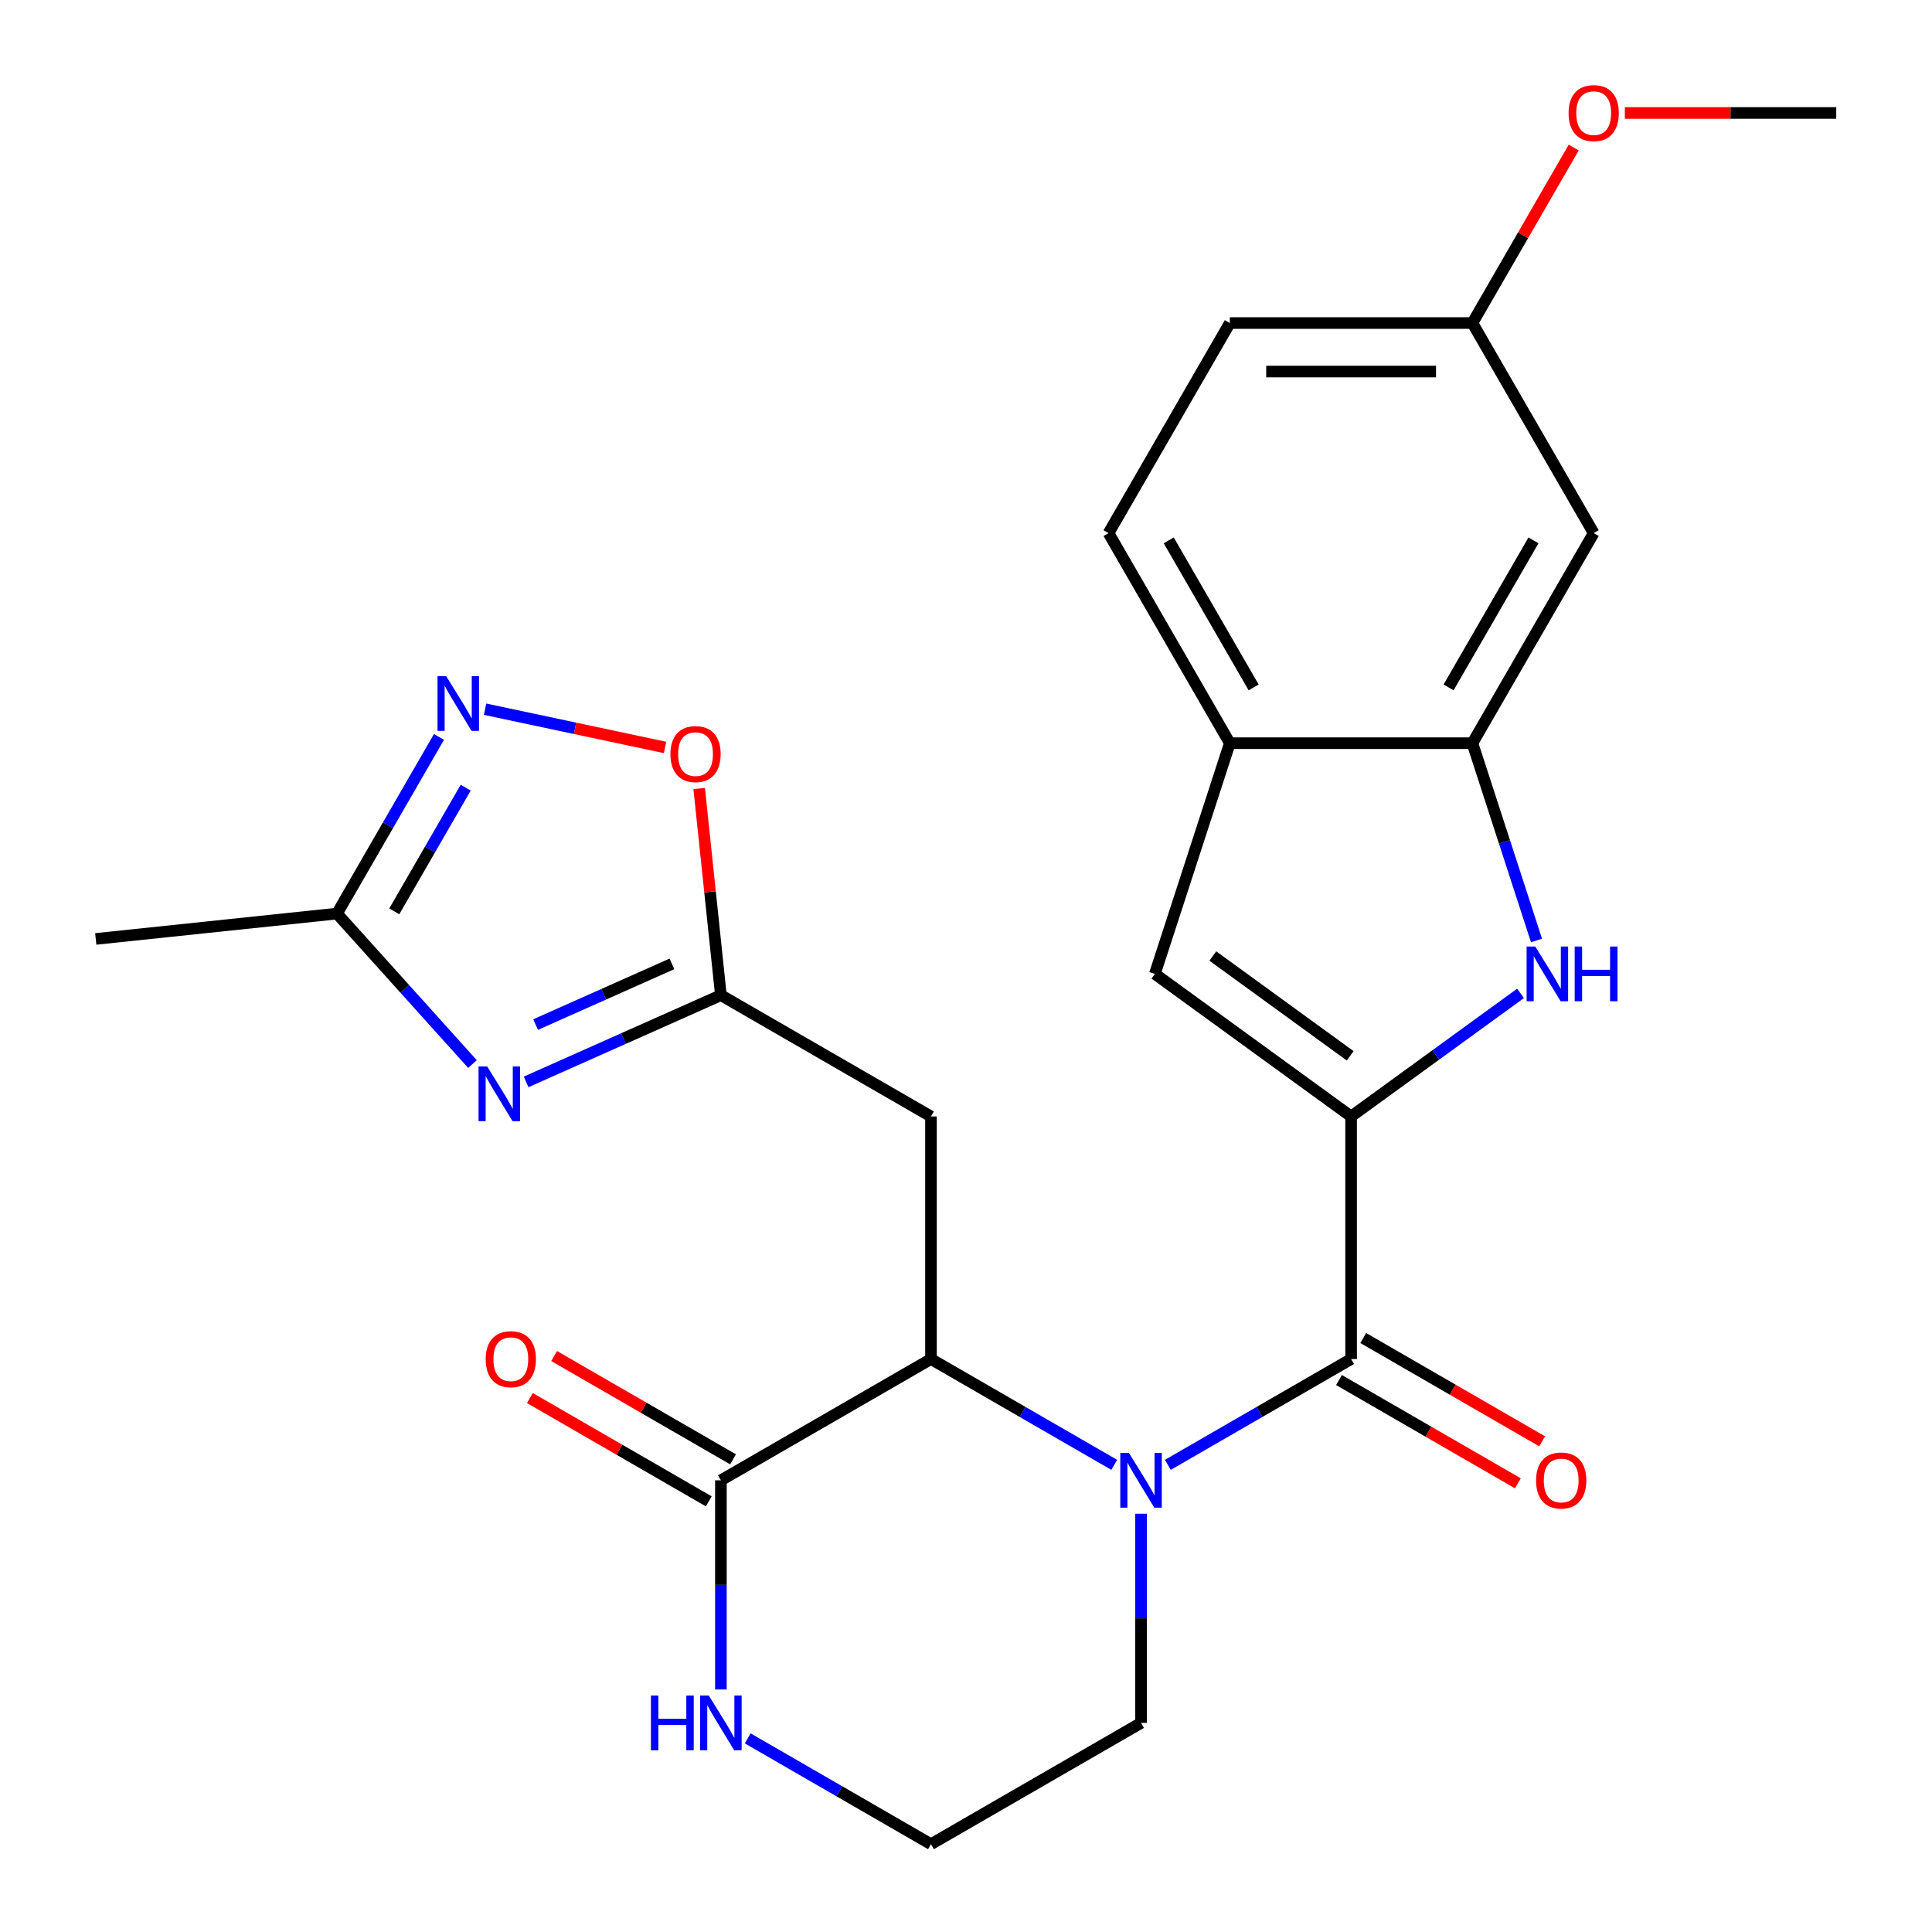 <?xml version='1.0' encoding='iso-8859-1'?>
<svg version='1.1' baseProfile='full'
              xmlns='http://www.w3.org/2000/svg'
                      xmlns:rdkit='http://www.rdkit.org/xml'
                      xmlns:xlink='http://www.w3.org/1999/xlink'
                  xml:space='preserve'
width='1000px' height='1000px' viewBox='0 0 1000 1000'>
<!-- END OF HEADER -->
<rect style='opacity:1.0;fill:#FFFFFF;stroke:none' width='1000' height='1000' x='0' y='0'> </rect>
<path class='bond-1' d='M 699.335,577.881 L 699.335,703.436' style='fill:none;fill-rule:evenodd;stroke:#000000;stroke-width:6px;stroke-linecap:butt;stroke-linejoin:miter;stroke-opacity:1' />
<path class='bond-2' d='M 699.335,577.881 L 743.184,546.023' style='fill:none;fill-rule:evenodd;stroke:#000000;stroke-width:6px;stroke-linecap:butt;stroke-linejoin:miter;stroke-opacity:1' />
<path class='bond-2' d='M 743.184,546.023 L 787.033,514.165' style='fill:none;fill-rule:evenodd;stroke:#0000FF;stroke-width:6px;stroke-linecap:butt;stroke-linejoin:miter;stroke-opacity:1' />
<path class='bond-6' d='M 699.335,577.881 L 597.759,504.082' style='fill:none;fill-rule:evenodd;stroke:#000000;stroke-width:6px;stroke-linecap:butt;stroke-linejoin:miter;stroke-opacity:1' />
<path class='bond-6' d='M 698.859,546.496 L 627.756,494.836' style='fill:none;fill-rule:evenodd;stroke:#000000;stroke-width:6px;stroke-linecap:butt;stroke-linejoin:miter;stroke-opacity:1' />
<path class='bond-0' d='M 604.481,758.2 L 651.908,730.818' style='fill:none;fill-rule:evenodd;stroke:#0000FF;stroke-width:6px;stroke-linecap:butt;stroke-linejoin:miter;stroke-opacity:1' />
<path class='bond-0' d='M 651.908,730.818 L 699.335,703.436' style='fill:none;fill-rule:evenodd;stroke:#000000;stroke-width:6px;stroke-linecap:butt;stroke-linejoin:miter;stroke-opacity:1' />
<path class='bond-3' d='M 576.723,758.2 L 529.296,730.818' style='fill:none;fill-rule:evenodd;stroke:#0000FF;stroke-width:6px;stroke-linecap:butt;stroke-linejoin:miter;stroke-opacity:1' />
<path class='bond-3' d='M 529.296,730.818 L 481.868,703.436' style='fill:none;fill-rule:evenodd;stroke:#000000;stroke-width:6px;stroke-linecap:butt;stroke-linejoin:miter;stroke-opacity:1' />
<path class='bond-19' d='M 590.602,783.512 L 590.602,837.64' style='fill:none;fill-rule:evenodd;stroke:#0000FF;stroke-width:6px;stroke-linecap:butt;stroke-linejoin:miter;stroke-opacity:1' />
<path class='bond-19' d='M 590.602,837.64 L 590.602,891.768' style='fill:none;fill-rule:evenodd;stroke:#000000;stroke-width:6px;stroke-linecap:butt;stroke-linejoin:miter;stroke-opacity:1' />
<path class='bond-16' d='M 693.058,714.309 L 739.355,741.039' style='fill:none;fill-rule:evenodd;stroke:#000000;stroke-width:6px;stroke-linecap:butt;stroke-linejoin:miter;stroke-opacity:1' />
<path class='bond-16' d='M 739.355,741.039 L 785.653,767.769' style='fill:none;fill-rule:evenodd;stroke:#FF0000;stroke-width:6px;stroke-linecap:butt;stroke-linejoin:miter;stroke-opacity:1' />
<path class='bond-16' d='M 705.613,692.562 L 751.911,719.292' style='fill:none;fill-rule:evenodd;stroke:#000000;stroke-width:6px;stroke-linecap:butt;stroke-linejoin:miter;stroke-opacity:1' />
<path class='bond-16' d='M 751.911,719.292 L 798.208,746.022' style='fill:none;fill-rule:evenodd;stroke:#FF0000;stroke-width:6px;stroke-linecap:butt;stroke-linejoin:miter;stroke-opacity:1' />
<path class='bond-8' d='M 795.291,486.783 L 778.702,435.727' style='fill:none;fill-rule:evenodd;stroke:#0000FF;stroke-width:6px;stroke-linecap:butt;stroke-linejoin:miter;stroke-opacity:1' />
<path class='bond-8' d='M 778.702,435.727 L 762.113,384.672' style='fill:none;fill-rule:evenodd;stroke:#000000;stroke-width:6px;stroke-linecap:butt;stroke-linejoin:miter;stroke-opacity:1' />
<path class='bond-9' d='M 481.868,703.436 L 481.868,577.881' style='fill:none;fill-rule:evenodd;stroke:#000000;stroke-width:6px;stroke-linecap:butt;stroke-linejoin:miter;stroke-opacity:1' />
<path class='bond-10' d='M 481.868,703.436 L 373.135,766.213' style='fill:none;fill-rule:evenodd;stroke:#000000;stroke-width:6px;stroke-linecap:butt;stroke-linejoin:miter;stroke-opacity:1' />
<path class='bond-4' d='M 272.313,559.992 L 322.724,537.548' style='fill:none;fill-rule:evenodd;stroke:#0000FF;stroke-width:6px;stroke-linecap:butt;stroke-linejoin:miter;stroke-opacity:1' />
<path class='bond-4' d='M 322.724,537.548 L 373.135,515.104' style='fill:none;fill-rule:evenodd;stroke:#000000;stroke-width:6px;stroke-linecap:butt;stroke-linejoin:miter;stroke-opacity:1' />
<path class='bond-4' d='M 277.223,530.319 L 312.51,514.608' style='fill:none;fill-rule:evenodd;stroke:#0000FF;stroke-width:6px;stroke-linecap:butt;stroke-linejoin:miter;stroke-opacity:1' />
<path class='bond-4' d='M 312.51,514.608 L 347.798,498.897' style='fill:none;fill-rule:evenodd;stroke:#000000;stroke-width:6px;stroke-linecap:butt;stroke-linejoin:miter;stroke-opacity:1' />
<path class='bond-11' d='M 244.556,550.757 L 209.489,511.812' style='fill:none;fill-rule:evenodd;stroke:#0000FF;stroke-width:6px;stroke-linecap:butt;stroke-linejoin:miter;stroke-opacity:1' />
<path class='bond-11' d='M 209.489,511.812 L 174.422,472.866' style='fill:none;fill-rule:evenodd;stroke:#000000;stroke-width:6px;stroke-linecap:butt;stroke-linejoin:miter;stroke-opacity:1' />
<path class='bond-5' d='M 373.135,515.104 L 481.868,577.881' style='fill:none;fill-rule:evenodd;stroke:#000000;stroke-width:6px;stroke-linecap:butt;stroke-linejoin:miter;stroke-opacity:1' />
<path class='bond-12' d='M 373.135,515.104 L 367.513,461.62' style='fill:none;fill-rule:evenodd;stroke:#000000;stroke-width:6px;stroke-linecap:butt;stroke-linejoin:miter;stroke-opacity:1' />
<path class='bond-12' d='M 367.513,461.62 L 361.892,408.135' style='fill:none;fill-rule:evenodd;stroke:#FF0000;stroke-width:6px;stroke-linecap:butt;stroke-linejoin:miter;stroke-opacity:1' />
<path class='bond-13' d='M 597.759,504.082 L 636.558,384.672' style='fill:none;fill-rule:evenodd;stroke:#000000;stroke-width:6px;stroke-linecap:butt;stroke-linejoin:miter;stroke-opacity:1' />
<path class='bond-7' d='M 251.078,367.082 L 297.652,376.982' style='fill:none;fill-rule:evenodd;stroke:#0000FF;stroke-width:6px;stroke-linecap:butt;stroke-linejoin:miter;stroke-opacity:1' />
<path class='bond-7' d='M 297.652,376.982 L 344.226,386.882' style='fill:none;fill-rule:evenodd;stroke:#FF0000;stroke-width:6px;stroke-linecap:butt;stroke-linejoin:miter;stroke-opacity:1' />
<path class='bond-29' d='M 227.212,381.431 L 200.817,427.149' style='fill:none;fill-rule:evenodd;stroke:#0000FF;stroke-width:6px;stroke-linecap:butt;stroke-linejoin:miter;stroke-opacity:1' />
<path class='bond-29' d='M 200.817,427.149 L 174.422,472.866' style='fill:none;fill-rule:evenodd;stroke:#000000;stroke-width:6px;stroke-linecap:butt;stroke-linejoin:miter;stroke-opacity:1' />
<path class='bond-29' d='M 241.04,407.702 L 222.564,439.704' style='fill:none;fill-rule:evenodd;stroke:#0000FF;stroke-width:6px;stroke-linecap:butt;stroke-linejoin:miter;stroke-opacity:1' />
<path class='bond-29' d='M 222.564,439.704 L 204.087,471.706' style='fill:none;fill-rule:evenodd;stroke:#000000;stroke-width:6px;stroke-linecap:butt;stroke-linejoin:miter;stroke-opacity:1' />
<path class='bond-15' d='M 762.113,384.672 L 824.89,275.938' style='fill:none;fill-rule:evenodd;stroke:#000000;stroke-width:6px;stroke-linecap:butt;stroke-linejoin:miter;stroke-opacity:1' />
<path class='bond-15' d='M 749.783,355.807 L 793.727,279.693' style='fill:none;fill-rule:evenodd;stroke:#000000;stroke-width:6px;stroke-linecap:butt;stroke-linejoin:miter;stroke-opacity:1' />
<path class='bond-26' d='M 762.113,384.672 L 636.558,384.672' style='fill:none;fill-rule:evenodd;stroke:#000000;stroke-width:6px;stroke-linecap:butt;stroke-linejoin:miter;stroke-opacity:1' />
<path class='bond-17' d='M 379.412,755.34 L 333.115,728.61' style='fill:none;fill-rule:evenodd;stroke:#000000;stroke-width:6px;stroke-linecap:butt;stroke-linejoin:miter;stroke-opacity:1' />
<path class='bond-17' d='M 333.115,728.61 L 286.817,701.88' style='fill:none;fill-rule:evenodd;stroke:#FF0000;stroke-width:6px;stroke-linecap:butt;stroke-linejoin:miter;stroke-opacity:1' />
<path class='bond-17' d='M 366.857,777.087 L 320.559,750.357' style='fill:none;fill-rule:evenodd;stroke:#000000;stroke-width:6px;stroke-linecap:butt;stroke-linejoin:miter;stroke-opacity:1' />
<path class='bond-17' d='M 320.559,750.357 L 274.262,723.627' style='fill:none;fill-rule:evenodd;stroke:#FF0000;stroke-width:6px;stroke-linecap:butt;stroke-linejoin:miter;stroke-opacity:1' />
<path class='bond-28' d='M 373.135,766.213 L 373.135,820.341' style='fill:none;fill-rule:evenodd;stroke:#000000;stroke-width:6px;stroke-linecap:butt;stroke-linejoin:miter;stroke-opacity:1' />
<path class='bond-28' d='M 373.135,820.341 L 373.135,874.469' style='fill:none;fill-rule:evenodd;stroke:#0000FF;stroke-width:6px;stroke-linecap:butt;stroke-linejoin:miter;stroke-opacity:1' />
<path class='bond-24' d='M 174.422,472.866 L 49.555,485.99' style='fill:none;fill-rule:evenodd;stroke:#000000;stroke-width:6px;stroke-linecap:butt;stroke-linejoin:miter;stroke-opacity:1' />
<path class='bond-18' d='M 636.558,384.672 L 573.781,275.938' style='fill:none;fill-rule:evenodd;stroke:#000000;stroke-width:6px;stroke-linecap:butt;stroke-linejoin:miter;stroke-opacity:1' />
<path class='bond-18' d='M 648.888,355.807 L 604.944,279.693' style='fill:none;fill-rule:evenodd;stroke:#000000;stroke-width:6px;stroke-linecap:butt;stroke-linejoin:miter;stroke-opacity:1' />
<path class='bond-14' d='M 387.013,899.781 L 434.441,927.163' style='fill:none;fill-rule:evenodd;stroke:#0000FF;stroke-width:6px;stroke-linecap:butt;stroke-linejoin:miter;stroke-opacity:1' />
<path class='bond-14' d='M 434.441,927.163 L 481.868,954.545' style='fill:none;fill-rule:evenodd;stroke:#000000;stroke-width:6px;stroke-linecap:butt;stroke-linejoin:miter;stroke-opacity:1' />
<path class='bond-20' d='M 824.89,275.938 L 762.113,167.205' style='fill:none;fill-rule:evenodd;stroke:#000000;stroke-width:6px;stroke-linecap:butt;stroke-linejoin:miter;stroke-opacity:1' />
<path class='bond-22' d='M 573.781,275.938 L 636.558,167.205' style='fill:none;fill-rule:evenodd;stroke:#000000;stroke-width:6px;stroke-linecap:butt;stroke-linejoin:miter;stroke-opacity:1' />
<path class='bond-21' d='M 590.602,891.768 L 481.868,954.545' style='fill:none;fill-rule:evenodd;stroke:#000000;stroke-width:6px;stroke-linecap:butt;stroke-linejoin:miter;stroke-opacity:1' />
<path class='bond-23' d='M 762.113,167.205 L 788.335,121.787' style='fill:none;fill-rule:evenodd;stroke:#000000;stroke-width:6px;stroke-linecap:butt;stroke-linejoin:miter;stroke-opacity:1' />
<path class='bond-23' d='M 788.335,121.787 L 814.556,76.37' style='fill:none;fill-rule:evenodd;stroke:#FF0000;stroke-width:6px;stroke-linecap:butt;stroke-linejoin:miter;stroke-opacity:1' />
<path class='bond-27' d='M 762.113,167.205 L 636.558,167.205' style='fill:none;fill-rule:evenodd;stroke:#000000;stroke-width:6px;stroke-linecap:butt;stroke-linejoin:miter;stroke-opacity:1' />
<path class='bond-27' d='M 743.28,192.316 L 655.391,192.316' style='fill:none;fill-rule:evenodd;stroke:#000000;stroke-width:6px;stroke-linecap:butt;stroke-linejoin:miter;stroke-opacity:1' />
<path class='bond-25' d='M 841.029,58.471 L 895.737,58.471' style='fill:none;fill-rule:evenodd;stroke:#FF0000;stroke-width:6px;stroke-linecap:butt;stroke-linejoin:miter;stroke-opacity:1' />
<path class='bond-25' d='M 895.737,58.471 L 950.445,58.471' style='fill:none;fill-rule:evenodd;stroke:#000000;stroke-width:6px;stroke-linecap:butt;stroke-linejoin:miter;stroke-opacity:1' />
<path  class='atom-1' d='M 584.342 752.053
L 593.622 767.053
Q 594.542 768.533, 596.022 771.213
Q 597.502 773.893, 597.582 774.053
L 597.582 752.053
L 601.342 752.053
L 601.342 780.373
L 597.462 780.373
L 587.502 763.973
Q 586.342 762.053, 585.102 759.853
Q 583.902 757.653, 583.542 756.973
L 583.542 780.373
L 579.862 780.373
L 579.862 752.053
L 584.342 752.053
' fill='#0000FF'/>
<path  class='atom-3' d='M 794.651 489.922
L 803.931 504.922
Q 804.851 506.402, 806.331 509.082
Q 807.811 511.762, 807.891 511.922
L 807.891 489.922
L 811.651 489.922
L 811.651 518.242
L 807.771 518.242
L 797.811 501.842
Q 796.651 499.922, 795.411 497.722
Q 794.211 495.522, 793.851 494.842
L 793.851 518.242
L 790.171 518.242
L 790.171 489.922
L 794.651 489.922
' fill='#0000FF'/>
<path  class='atom-3' d='M 815.051 489.922
L 818.891 489.922
L 818.891 501.962
L 833.371 501.962
L 833.371 489.922
L 837.211 489.922
L 837.211 518.242
L 833.371 518.242
L 833.371 505.162
L 818.891 505.162
L 818.891 518.242
L 815.051 518.242
L 815.051 489.922
' fill='#0000FF'/>
<path  class='atom-5' d='M 252.174 552.011
L 261.454 567.011
Q 262.374 568.491, 263.854 571.171
Q 265.334 573.851, 265.414 574.011
L 265.414 552.011
L 269.174 552.011
L 269.174 580.331
L 265.294 580.331
L 255.334 563.931
Q 254.174 562.011, 252.934 559.811
Q 251.734 557.611, 251.374 556.931
L 251.374 580.331
L 247.694 580.331
L 247.694 552.011
L 252.174 552.011
' fill='#0000FF'/>
<path  class='atom-8' d='M 230.939 349.972
L 240.219 364.972
Q 241.139 366.452, 242.619 369.132
Q 244.099 371.812, 244.179 371.972
L 244.179 349.972
L 247.939 349.972
L 247.939 378.292
L 244.059 378.292
L 234.099 361.892
Q 232.939 359.972, 231.699 357.772
Q 230.499 355.572, 230.139 354.892
L 230.139 378.292
L 226.459 378.292
L 226.459 349.972
L 230.939 349.972
' fill='#0000FF'/>
<path  class='atom-13' d='M 347.01 390.317
Q 347.01 383.517, 350.37 379.717
Q 353.73 375.917, 360.01 375.917
Q 366.29 375.917, 369.65 379.717
Q 373.01 383.517, 373.01 390.317
Q 373.01 397.197, 369.61 401.117
Q 366.21 404.997, 360.01 404.997
Q 353.77 404.997, 350.37 401.117
Q 347.01 397.237, 347.01 390.317
M 360.01 401.797
Q 364.33 401.797, 366.65 398.917
Q 369.01 395.997, 369.01 390.317
Q 369.01 384.757, 366.65 381.957
Q 364.33 379.117, 360.01 379.117
Q 355.69 379.117, 353.33 381.917
Q 351.01 384.717, 351.01 390.317
Q 351.01 396.037, 353.33 398.917
Q 355.69 401.797, 360.01 401.797
' fill='#FF0000'/>
<path  class='atom-15' d='M 336.915 877.608
L 340.755 877.608
L 340.755 889.648
L 355.235 889.648
L 355.235 877.608
L 359.075 877.608
L 359.075 905.928
L 355.235 905.928
L 355.235 892.848
L 340.755 892.848
L 340.755 905.928
L 336.915 905.928
L 336.915 877.608
' fill='#0000FF'/>
<path  class='atom-15' d='M 366.875 877.608
L 376.155 892.608
Q 377.075 894.088, 378.555 896.768
Q 380.035 899.448, 380.115 899.608
L 380.115 877.608
L 383.875 877.608
L 383.875 905.928
L 379.995 905.928
L 370.035 889.528
Q 368.875 887.608, 367.635 885.408
Q 366.435 883.208, 366.075 882.528
L 366.075 905.928
L 362.395 905.928
L 362.395 877.608
L 366.875 877.608
' fill='#0000FF'/>
<path  class='atom-17' d='M 795.069 766.293
Q 795.069 759.493, 798.429 755.693
Q 801.789 751.893, 808.069 751.893
Q 814.349 751.893, 817.709 755.693
Q 821.069 759.493, 821.069 766.293
Q 821.069 773.173, 817.669 777.093
Q 814.269 780.973, 808.069 780.973
Q 801.829 780.973, 798.429 777.093
Q 795.069 773.213, 795.069 766.293
M 808.069 777.773
Q 812.389 777.773, 814.709 774.893
Q 817.069 771.973, 817.069 766.293
Q 817.069 760.733, 814.709 757.933
Q 812.389 755.093, 808.069 755.093
Q 803.749 755.093, 801.389 757.893
Q 799.069 760.693, 799.069 766.293
Q 799.069 772.013, 801.389 774.893
Q 803.749 777.773, 808.069 777.773
' fill='#FF0000'/>
<path  class='atom-18' d='M 251.401 703.516
Q 251.401 696.716, 254.761 692.916
Q 258.121 689.116, 264.401 689.116
Q 270.681 689.116, 274.041 692.916
Q 277.401 696.716, 277.401 703.516
Q 277.401 710.396, 274.001 714.316
Q 270.601 718.196, 264.401 718.196
Q 258.161 718.196, 254.761 714.316
Q 251.401 710.436, 251.401 703.516
M 264.401 714.996
Q 268.721 714.996, 271.041 712.116
Q 273.401 709.196, 273.401 703.516
Q 273.401 697.956, 271.041 695.156
Q 268.721 692.316, 264.401 692.316
Q 260.081 692.316, 257.721 695.116
Q 255.401 697.916, 255.401 703.516
Q 255.401 709.236, 257.721 712.116
Q 260.081 714.996, 264.401 714.996
' fill='#FF0000'/>
<path  class='atom-24' d='M 811.89 58.551
Q 811.89 51.751, 815.25 47.951
Q 818.61 44.151, 824.89 44.151
Q 831.17 44.151, 834.53 47.951
Q 837.89 51.751, 837.89 58.551
Q 837.89 65.431, 834.49 69.351
Q 831.09 73.231, 824.89 73.231
Q 818.65 73.231, 815.25 69.351
Q 811.89 65.471, 811.89 58.551
M 824.89 70.031
Q 829.21 70.031, 831.53 67.151
Q 833.89 64.231, 833.89 58.551
Q 833.89 52.991, 831.53 50.191
Q 829.21 47.351, 824.89 47.351
Q 820.57 47.351, 818.21 50.151
Q 815.89 52.951, 815.89 58.551
Q 815.89 64.271, 818.21 67.151
Q 820.57 70.031, 824.89 70.031
' fill='#FF0000'/>
</svg>
